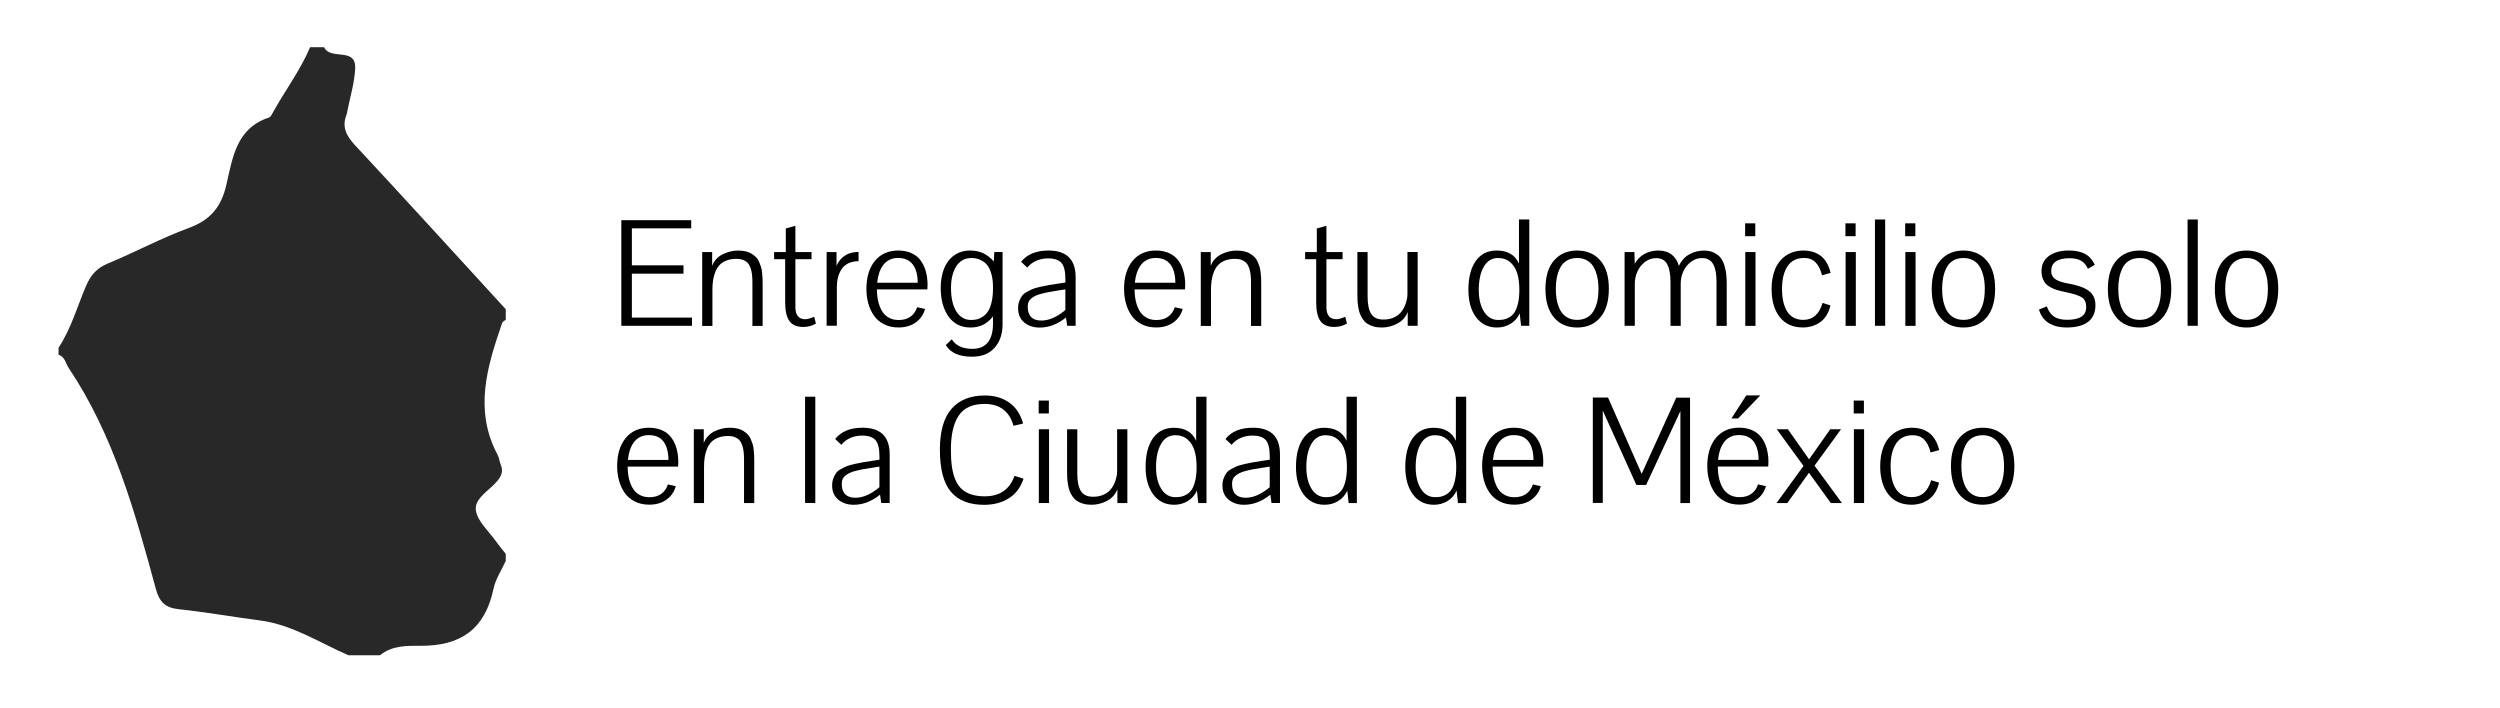 <?xml version="1.0" encoding="utf-8"?>
<!-- Generator: Adobe Illustrator 23.0.4, SVG Export Plug-In . SVG Version: 6.00 Build 0)  -->
<svg version="1.1" id="Capa_1" xmlns="http://www.w3.org/2000/svg" xmlns:xlink="http://www.w3.org/1999/xlink" x="0px" y="0px"
	 width="477px" height="135px" viewBox="0 0 477 135" style="enable-background:new 0 0 477 135;" xml:space="preserve">
<style type="text/css">
	.st0{fill:#282828;}
</style>
<g>
	<path d="M132.03,62.16h-13.48V42.02h13.33v1.54h-11.32v7.07h9.85v1.58h-9.85v8.39h11.47V62.16z"/>
	<path d="M133.98,62.16V48.09h1.9c0,0.11,0,0.26,0,0.44c0,0.18,0,0.47,0,0.86c0,0.39,0,0.71,0,0.97v0.39
		c0.17-0.5,0.44-0.95,0.81-1.34c0.37-0.39,0.78-0.7,1.25-0.92c0.46-0.22,0.94-0.39,1.42-0.51s0.97-0.17,1.44-0.17
		c0.54,0,1.03,0.05,1.48,0.15c0.44,0.1,0.82,0.25,1.13,0.45c0.31,0.2,0.59,0.41,0.83,0.65c0.24,0.23,0.43,0.52,0.58,0.86
		s0.27,0.66,0.37,0.97c0.1,0.31,0.17,0.67,0.21,1.08c0.05,0.41,0.08,0.78,0.09,1.09c0.01,0.31,0.02,0.67,0.02,1.09v8.04h-1.95v-8.3
		c0-0.59-0.03-1.1-0.08-1.54c-0.05-0.44-0.14-0.85-0.28-1.24s-0.32-0.7-0.54-0.94s-0.51-0.43-0.87-0.57
		c-0.35-0.14-0.77-0.21-1.26-0.21c-0.71,0-1.33,0.1-1.87,0.3c-0.54,0.2-0.98,0.48-1.32,0.83c-0.34,0.35-0.62,0.78-0.83,1.29
		c-0.21,0.51-0.36,1.05-0.45,1.62c-0.09,0.56-0.13,1.19-0.13,1.89v6.87H133.98z"/>
	<path d="M155.35,60.44l0.33,1.28c-0.69,0.44-1.5,0.66-2.42,0.66c-1.21,0-2.09-0.37-2.63-1.11s-0.82-1.93-0.82-3.58v-8.24h-2.11
		v-1.36h2.23v-4.5l1.83-0.51v5.01h3.08v1.36h-3.08v9.12c0,1.56,0.63,2.34,1.9,2.34C154.08,60.91,154.64,60.75,155.35,60.44z"/>
	<path d="M159.61,48.09v2.64c0.26-0.63,0.63-1.16,1.11-1.58c0.49-0.42,0.98-0.7,1.49-0.85s1.04-0.23,1.6-0.23v1.77
		c-0.76,0-1.42,0.14-1.97,0.41c-0.55,0.28-0.99,0.66-1.29,1.14c-0.31,0.49-0.53,1.01-0.67,1.58c-0.14,0.57-0.21,1.19-0.21,1.86v7.32
		h-1.95V48.09H159.61z"/>
	<path d="M171.39,47.8c0.95,0,1.8,0.17,2.52,0.5c0.73,0.33,1.31,0.8,1.75,1.4c0.44,0.6,0.77,1.3,0.99,2.08
		c0.22,0.79,0.33,1.66,0.33,2.61c0,0.31-0.01,0.59-0.04,0.83h-9.62c0,0.8,0.08,1.54,0.23,2.23c0.16,0.69,0.39,1.3,0.71,1.85
		s0.75,0.98,1.29,1.29c0.55,0.31,1.18,0.47,1.89,0.47c0.93,0,1.69-0.21,2.28-0.64c0.6-0.43,1.02-1.03,1.27-1.8l1.51,0.33
		c-0.21,0.78-0.58,1.44-1.11,1.99c-0.53,0.55-1.13,0.94-1.79,1.18c-0.66,0.24-1.36,0.36-2.11,0.36h-0.05c-1.04,0-1.96-0.2-2.76-0.61
		c-0.8-0.4-1.44-0.95-1.93-1.64c-0.48-0.69-0.84-1.47-1.08-2.34c-0.24-0.87-0.36-1.8-0.36-2.79c0-2.19,0.53-3.96,1.6-5.3
		C168.01,48.47,169.49,47.8,171.39,47.8z M175.1,53.95c-0.01-1.5-0.32-2.67-0.94-3.49s-1.56-1.24-2.83-1.24
		c-0.62,0-1.17,0.12-1.65,0.37s-0.89,0.59-1.2,1.03s-0.57,0.94-0.75,1.5c-0.18,0.56-0.3,1.17-0.36,1.83H175.1z"/>
	<path d="M185.45,68.06c-2.44,0-4.11-0.74-4.99-2.23l1.14-1.09c0.75,1.21,2.07,1.82,3.95,1.82c1.31,0,2.29-0.42,2.94-1.25
		c0.65-0.83,0.97-2.01,0.97-3.54v-1.4c-1.07,1.41-2.5,2.12-4.27,2.12c-1.8,0-3.2-0.69-4.2-2.08s-1.5-3.22-1.5-5.48
		c0-1.39,0.21-2.61,0.63-3.67c0.42-1.06,1.05-1.9,1.91-2.52c0.85-0.62,1.88-0.94,3.08-0.94c1.83,0,3.32,0.7,4.5,2.1l0.11-1.82h1.57
		v13.8c0,1.83-0.5,3.31-1.51,4.46C188.77,67.49,187.33,68.06,185.45,68.06z M189.46,54.69c0-0.9-0.1-1.69-0.29-2.37
		c-0.19-0.68-0.43-1.22-0.71-1.6c-0.28-0.38-0.61-0.69-1-0.92c-0.39-0.23-0.75-0.39-1.09-0.46c-0.33-0.07-0.68-0.11-1.04-0.11
		c-0.67,0-1.26,0.16-1.77,0.47c-0.51,0.32-0.92,0.75-1.22,1.29c-0.3,0.54-0.52,1.14-0.67,1.79s-0.22,1.35-0.22,2.09
		c0,1.97,0.34,3.49,1.03,4.57c0.68,1.07,1.61,1.61,2.79,1.61c0.41,0,0.8-0.04,1.16-0.13c0.36-0.09,0.73-0.26,1.11-0.52
		c0.39-0.26,0.71-0.59,0.98-1.01c0.27-0.42,0.5-0.99,0.67-1.71s0.27-1.56,0.27-2.52V54.69z"/>
	<path d="M203.39,60.57c-1.57,1.28-3.24,1.93-5.02,1.93c-1.17,0-2.15-0.32-2.94-0.97c-0.78-0.65-1.18-1.56-1.18-2.73
		c0-0.5,0.08-0.94,0.23-1.34s0.33-0.74,0.53-1.02c0.2-0.28,0.52-0.54,0.95-0.77c0.43-0.23,0.81-0.42,1.13-0.55
		c0.33-0.13,0.81-0.27,1.47-0.41s1.17-0.25,1.57-0.32s0.99-0.16,1.79-0.28l1.36-0.21v-0.58c0-1.53-0.25-2.58-0.76-3.16
		c-0.5-0.57-1.36-0.86-2.57-0.86c-0.79,0-1.53,0.15-2.22,0.45s-1.27,0.74-1.73,1.31c0-0.01-0.39-0.38-1.17-1.11
		c1.13-1.43,2.87-2.15,5.23-2.15c3.45,0,5.17,1.7,5.17,5.1v9.26h-1.61L203.39,60.57z M203.28,55.21l-1.35,0.21
		c-0.73,0.11-1.32,0.21-1.78,0.3c-0.46,0.09-0.94,0.19-1.43,0.32s-0.89,0.26-1.17,0.4c-0.28,0.14-0.55,0.31-0.79,0.51
		s-0.42,0.42-0.52,0.68c-0.1,0.26-0.15,0.56-0.15,0.89c0,1.76,0.87,2.64,2.61,2.64c1.46,0,2.98-0.67,4.57-2.01V55.21z"/>
	<path d="M220.55,47.8c0.95,0,1.8,0.17,2.52,0.5c0.73,0.33,1.31,0.8,1.75,1.4c0.44,0.6,0.77,1.3,0.99,2.08
		c0.22,0.79,0.33,1.66,0.33,2.61c0,0.31-0.01,0.59-0.04,0.83h-9.62c0,0.8,0.08,1.54,0.23,2.23c0.16,0.69,0.39,1.3,0.71,1.85
		s0.75,0.98,1.29,1.29c0.55,0.31,1.18,0.47,1.89,0.47c0.93,0,1.69-0.21,2.28-0.64c0.6-0.43,1.02-1.03,1.27-1.8l1.51,0.33
		c-0.21,0.78-0.58,1.44-1.11,1.99c-0.53,0.55-1.13,0.94-1.79,1.18c-0.66,0.24-1.36,0.36-2.11,0.36h-0.05c-1.04,0-1.96-0.2-2.76-0.61
		c-0.8-0.4-1.44-0.95-1.93-1.64c-0.48-0.69-0.84-1.47-1.08-2.34c-0.24-0.87-0.36-1.8-0.36-2.79c0-2.19,0.53-3.96,1.6-5.3
		C217.17,48.47,218.65,47.8,220.55,47.8z M224.26,53.95c-0.01-1.5-0.32-2.67-0.94-3.49s-1.56-1.24-2.83-1.24
		c-0.62,0-1.17,0.12-1.65,0.37s-0.89,0.59-1.2,1.03s-0.57,0.94-0.75,1.5c-0.18,0.56-0.3,1.17-0.36,1.83H224.26z"/>
	<path d="M229.11,62.16V48.09h1.9c0,0.11,0,0.26,0,0.44c0,0.18,0,0.47,0,0.86c0,0.39,0,0.71,0,0.97v0.39
		c0.17-0.5,0.44-0.95,0.81-1.34c0.37-0.39,0.78-0.7,1.25-0.92c0.46-0.22,0.94-0.39,1.42-0.51s0.97-0.17,1.44-0.17
		c0.54,0,1.03,0.05,1.48,0.15c0.44,0.1,0.82,0.25,1.13,0.45c0.31,0.2,0.59,0.41,0.83,0.65c0.24,0.23,0.43,0.52,0.58,0.86
		s0.27,0.66,0.37,0.97c0.1,0.31,0.17,0.67,0.21,1.08c0.05,0.41,0.08,0.78,0.09,1.09c0.01,0.31,0.02,0.67,0.02,1.09v8.04h-1.95v-8.3
		c0-0.59-0.03-1.1-0.08-1.54c-0.05-0.44-0.14-0.85-0.28-1.24s-0.32-0.7-0.54-0.94s-0.51-0.43-0.87-0.57
		c-0.35-0.14-0.77-0.21-1.26-0.21c-0.71,0-1.33,0.1-1.87,0.3c-0.54,0.2-0.98,0.48-1.32,0.83c-0.34,0.35-0.62,0.78-0.83,1.29
		c-0.21,0.51-0.36,1.05-0.45,1.62c-0.09,0.56-0.13,1.19-0.13,1.89v6.87H229.11z"/>
	<path d="M256.67,60.44l0.33,1.28c-0.69,0.44-1.5,0.66-2.42,0.66c-1.21,0-2.09-0.37-2.63-1.11s-0.82-1.93-0.82-3.58v-8.24h-2.11
		v-1.36h2.23v-4.5l1.83-0.51v5.01h3.08v1.36h-3.08v9.12c0,1.56,0.63,2.34,1.9,2.34C255.39,60.91,255.96,60.75,256.67,60.44z"/>
	<path d="M268.54,56.16v-8.08h1.95v14.08h-1.9v-2.64c-0.37,0.97-1.02,1.71-1.96,2.21c-0.94,0.5-1.93,0.76-2.98,0.76
		c-0.6,0-1.14-0.07-1.62-0.21c-0.48-0.14-0.88-0.33-1.2-0.55c-0.32-0.22-0.59-0.51-0.83-0.87c-0.23-0.35-0.41-0.7-0.54-1.04
		s-0.22-0.74-0.3-1.2c-0.07-0.46-0.12-0.87-0.14-1.22c-0.02-0.35-0.03-0.76-0.03-1.23v-8.08h1.95v8.49c0,1.45,0.22,2.54,0.67,3.28
		c0.45,0.74,1.23,1.11,2.35,1.11c0.69,0,1.31-0.11,1.86-0.34c0.55-0.23,0.99-0.52,1.31-0.86c0.33-0.34,0.6-0.74,0.81-1.18
		c0.21-0.44,0.36-0.87,0.44-1.27C268.5,56.91,268.54,56.53,268.54,56.16z"/>
	<path d="M280.17,55.28c0-2.32,0.47-4.15,1.4-5.48c0.94-1.33,2.27-2,3.99-2c2.1,0,3.52,0.83,4.26,2.49v-8.41h1.97v20.28h-1.57
		l-0.26-2.37c-0.36,0.83-0.93,1.48-1.71,1.97c-0.78,0.49-1.66,0.73-2.63,0.73c-1.69,0-3.02-0.66-3.99-1.97
		C280.65,59.2,280.17,57.46,280.17,55.28z M285.86,61.05c0.41,0,0.78-0.03,1.11-0.1s0.69-0.22,1.07-0.45
		c0.38-0.23,0.71-0.55,0.96-0.95s0.47-0.96,0.64-1.69c0.17-0.72,0.25-1.58,0.25-2.56c0-1.19-0.13-2.23-0.39-3.11
		c-0.26-0.88-0.7-1.59-1.33-2.14c-0.62-0.55-1.41-0.82-2.35-0.82c-1.17,0-2.07,0.55-2.71,1.66c-0.64,1.1-0.96,2.59-0.96,4.45
		c0,1.67,0.33,3.04,0.99,4.11C283.81,60.51,284.71,61.05,285.86,61.05z"/>
	<path d="M300.93,47.8c1.81,0,3.27,0.62,4.38,1.86c1.11,1.24,1.66,3.06,1.66,5.44c0,2.37-0.54,4.19-1.63,5.47
		c-1.09,1.28-2.56,1.92-4.42,1.92s-3.34-0.63-4.42-1.91s-1.63-3.08-1.63-5.44c0-2.4,0.55-4.23,1.67-5.48
		C297.63,48.42,299.1,47.8,300.93,47.8z M300.91,49.23c-0.77,0-1.43,0.17-1.98,0.5c-0.55,0.33-0.97,0.8-1.26,1.38
		c-0.29,0.59-0.5,1.21-0.63,1.86c-0.13,0.65-0.19,1.36-0.19,2.13c0,0.61,0.04,1.19,0.11,1.73c0.07,0.54,0.21,1.08,0.4,1.6
		c0.19,0.53,0.44,0.98,0.74,1.35c0.3,0.38,0.69,0.68,1.17,0.91c0.48,0.23,1.03,0.34,1.66,0.34c0.61,0,1.16-0.11,1.64-0.34
		c0.48-0.23,0.87-0.53,1.17-0.9c0.3-0.37,0.54-0.82,0.74-1.34c0.19-0.52,0.33-1.05,0.4-1.6c0.07-0.54,0.11-1.12,0.11-1.73
		c0-0.61-0.04-1.18-0.12-1.72c-0.08-0.54-0.21-1.07-0.41-1.6c-0.19-0.52-0.44-0.97-0.74-1.34s-0.69-0.67-1.17-0.9
		C302.08,49.34,301.53,49.23,300.91,49.23z"/>
	<path d="M311.92,54.14v8.02h-1.95V48.09h1.88l0.06,2.23c0.51-0.88,1.16-1.52,1.95-1.92c0.79-0.4,1.63-0.6,2.53-0.6
		c1.04,0,1.9,0.26,2.56,0.77s1.12,1.23,1.38,2.15c0.47-0.98,1.13-1.71,1.99-2.19c0.86-0.48,1.78-0.72,2.76-0.72
		c0.75,0,1.4,0.13,1.95,0.4s0.97,0.6,1.28,1c0.31,0.4,0.55,0.9,0.73,1.51s0.29,1.18,0.34,1.71c0.05,0.54,0.08,1.14,0.08,1.82v7.92
		h-1.95v-8.35c0-0.71-0.04-1.33-0.13-1.86c-0.09-0.53-0.23-1.01-0.44-1.43c-0.21-0.42-0.49-0.74-0.86-0.96
		c-0.37-0.22-0.81-0.33-1.33-0.33c-0.78,0-1.49,0.24-2.12,0.72c-0.63,0.48-1.11,1.08-1.45,1.81c-0.33,0.73-0.5,1.49-0.5,2.28v8.13
		h-1.95v-8.35c0-1.48-0.21-2.61-0.62-3.4c-0.41-0.79-1.12-1.18-2.12-1.18c-0.8,0-1.51,0.25-2.15,0.74s-1.11,1.11-1.43,1.84
		C312.08,52.55,311.92,53.32,311.92,54.14z"/>
	<path d="M332.97,45.07v-2.46h1.94v2.46H332.97z M333,62.16V48.09h1.95v14.08H333z"/>
	<path d="M338.02,55.16c0-1.44,0.22-2.71,0.67-3.8c0.45-1.09,1.14-1.96,2.08-2.6s2.06-0.96,3.38-0.96c0.57,0,1.1,0.07,1.6,0.21
		c0.5,0.14,0.99,0.36,1.46,0.67c0.47,0.31,0.89,0.76,1.25,1.33c0.36,0.58,0.63,1.27,0.82,2.06l-1.64,0.44
		c-0.29-1.12-0.71-1.95-1.26-2.48c-0.55-0.54-1.26-0.81-2.15-0.81c-1.41,0-2.47,0.53-3.17,1.58c-0.7,1.05-1.05,2.49-1.05,4.31
		c0,0.89,0.08,1.69,0.23,2.39c0.16,0.71,0.39,1.33,0.71,1.86s0.74,0.95,1.27,1.24s1.14,0.43,1.84,0.43c1.83,0,3.05-1.08,3.69-3.23
		l1.5,0.47c-0.17,0.74-0.43,1.39-0.79,1.95c-0.36,0.56-0.78,1-1.27,1.32c-0.48,0.32-0.99,0.56-1.52,0.71
		c-0.53,0.15-1.08,0.23-1.65,0.23c-1.94,0-3.43-0.67-4.46-2C338.53,59.16,338.02,57.38,338.02,55.16z"/>
	<path d="M352.11,45.07v-2.46h1.94v2.46H352.11z M352.14,62.16V48.09h1.95v14.08H352.14z"/>
	<path d="M357.74,62.16V41.88h1.95v20.28H357.74z"/>
	<path d="M363.51,45.07v-2.46h1.94v2.46H363.51z M363.54,62.16V48.09h1.95v14.08H363.54z"/>
	<path d="M374.63,47.8c1.81,0,3.27,0.62,4.38,1.86c1.11,1.24,1.66,3.06,1.66,5.44c0,2.37-0.54,4.19-1.63,5.47
		c-1.09,1.28-2.56,1.92-4.42,1.92s-3.34-0.63-4.42-1.91s-1.63-3.08-1.63-5.44c0-2.4,0.55-4.23,1.67-5.48
		C371.34,48.42,372.8,47.8,374.63,47.8z M374.62,49.23c-0.77,0-1.43,0.17-1.98,0.5c-0.55,0.33-0.97,0.8-1.26,1.38
		c-0.29,0.59-0.5,1.21-0.63,1.86c-0.13,0.65-0.19,1.36-0.19,2.13c0,0.61,0.04,1.19,0.11,1.73c0.07,0.54,0.21,1.08,0.4,1.6
		c0.19,0.53,0.44,0.98,0.74,1.35c0.3,0.38,0.69,0.68,1.17,0.91c0.48,0.23,1.03,0.34,1.66,0.34c0.61,0,1.16-0.11,1.64-0.34
		c0.48-0.23,0.87-0.53,1.17-0.9c0.3-0.37,0.54-0.82,0.74-1.34c0.19-0.52,0.33-1.05,0.4-1.6c0.07-0.54,0.11-1.12,0.11-1.73
		c0-0.61-0.04-1.18-0.12-1.72c-0.08-0.54-0.21-1.07-0.41-1.6c-0.19-0.52-0.44-0.97-0.74-1.34s-0.69-0.67-1.17-0.9
		C375.78,49.34,375.23,49.23,374.62,49.23z"/>
	<path d="M399.7,50.52c-0.89,0.5-1.33,0.76-1.33,0.77c-0.31-0.72-0.75-1.23-1.31-1.55c-0.56-0.32-1.3-0.47-2.22-0.47
		c-1.14,0-2,0.21-2.59,0.62c-0.59,0.41-0.88,1.02-0.88,1.83c0,0.32,0.06,0.61,0.19,0.85s0.28,0.45,0.48,0.61
		c0.2,0.16,0.47,0.31,0.8,0.44c0.34,0.13,0.67,0.24,0.98,0.31s0.71,0.16,1.19,0.25c1.6,0.29,2.8,0.75,3.6,1.37
		c0.8,0.62,1.2,1.51,1.2,2.68c0,1.39-0.46,2.44-1.39,3.17c-0.93,0.73-2.32,1.09-4.18,1.09c-0.56,0-1.1-0.06-1.62-0.17
		s-1.02-0.3-1.5-0.55c-0.48-0.25-0.91-0.61-1.27-1.07c-0.37-0.46-0.64-1.01-0.81-1.63l1.49-0.61c0.33,0.9,0.79,1.55,1.38,1.95
		c0.59,0.4,1.43,0.61,2.52,0.61c2.41,0,3.62-0.81,3.62-2.42c0-0.88-0.28-1.5-0.83-1.86c-0.55-0.36-1.71-0.73-3.48-1.09
		c-0.53-0.11-0.98-0.22-1.34-0.34c-0.36-0.11-0.74-0.27-1.13-0.48c-0.39-0.2-0.7-0.43-0.94-0.69c-0.23-0.26-0.43-0.6-0.58-1.01
		c-0.15-0.41-0.23-0.89-0.23-1.43c0-1.24,0.48-2.2,1.44-2.88c0.96-0.68,2.21-1.02,3.76-1.02c1.25,0,2.26,0.21,3.05,0.62
		C398.58,48.83,399.21,49.53,399.7,50.52z"/>
	<path d="M408.24,47.8c1.81,0,3.27,0.62,4.38,1.86c1.11,1.24,1.66,3.06,1.66,5.44c0,2.37-0.54,4.19-1.63,5.47
		c-1.09,1.28-2.56,1.92-4.42,1.92s-3.34-0.63-4.42-1.91s-1.63-3.08-1.63-5.44c0-2.4,0.55-4.23,1.67-5.48
		C404.95,48.42,406.42,47.8,408.24,47.8z M408.23,49.23c-0.77,0-1.43,0.17-1.98,0.5c-0.55,0.33-0.97,0.8-1.26,1.38
		c-0.29,0.59-0.5,1.21-0.63,1.86c-0.13,0.65-0.19,1.36-0.19,2.13c0,0.61,0.04,1.19,0.11,1.73c0.07,0.54,0.21,1.08,0.4,1.6
		c0.19,0.53,0.44,0.98,0.74,1.35c0.3,0.38,0.69,0.68,1.17,0.91c0.48,0.23,1.03,0.34,1.66,0.34c0.61,0,1.16-0.11,1.64-0.34
		c0.48-0.23,0.87-0.53,1.17-0.9c0.3-0.37,0.54-0.82,0.74-1.34c0.19-0.52,0.33-1.05,0.4-1.6c0.07-0.54,0.11-1.12,0.11-1.73
		c0-0.61-0.04-1.18-0.12-1.72c-0.08-0.54-0.21-1.07-0.41-1.6c-0.19-0.52-0.44-0.97-0.74-1.34s-0.69-0.67-1.17-0.9
		C409.39,49.34,408.84,49.23,408.23,49.23z"/>
	<path d="M417.39,62.16V41.88h1.95v20.28H417.39z"/>
	<path d="M428.65,47.8c1.81,0,3.27,0.62,4.38,1.86c1.11,1.24,1.66,3.06,1.66,5.44c0,2.37-0.54,4.19-1.63,5.47
		c-1.09,1.28-2.56,1.92-4.42,1.92s-3.34-0.63-4.42-1.91s-1.63-3.08-1.63-5.44c0-2.4,0.55-4.23,1.67-5.48
		C425.35,48.42,426.82,47.8,428.65,47.8z M428.63,49.23c-0.77,0-1.43,0.17-1.98,0.5c-0.55,0.33-0.97,0.8-1.26,1.38
		c-0.29,0.59-0.5,1.21-0.63,1.86c-0.13,0.65-0.19,1.36-0.19,2.13c0,0.61,0.04,1.19,0.11,1.73c0.07,0.54,0.21,1.08,0.4,1.6
		c0.19,0.53,0.44,0.98,0.74,1.35c0.3,0.38,0.69,0.68,1.17,0.91c0.48,0.23,1.03,0.34,1.66,0.34c0.61,0,1.16-0.11,1.64-0.34
		c0.48-0.23,0.87-0.53,1.17-0.9c0.3-0.37,0.54-0.82,0.74-1.34c0.19-0.52,0.33-1.05,0.4-1.6c0.07-0.54,0.11-1.12,0.11-1.73
		c0-0.61-0.04-1.18-0.12-1.72c-0.08-0.54-0.21-1.07-0.41-1.6c-0.19-0.52-0.44-0.97-0.74-1.34s-0.69-0.67-1.17-0.9
		C429.8,49.34,429.25,49.23,428.63,49.23z"/>
	<path d="M123.83,81.61c0.95,0,1.8,0.17,2.52,0.5c0.73,0.33,1.31,0.8,1.75,1.4s0.77,1.29,0.99,2.08c0.22,0.79,0.33,1.66,0.33,2.61
		c0,0.31-0.01,0.59-0.04,0.83h-9.62c0,0.8,0.08,1.54,0.23,2.23c0.16,0.68,0.39,1.3,0.71,1.85c0.32,0.55,0.75,0.98,1.29,1.29
		c0.55,0.31,1.18,0.47,1.89,0.47c0.93,0,1.69-0.21,2.28-0.64c0.6-0.43,1.02-1.03,1.27-1.8l1.51,0.33c-0.21,0.78-0.58,1.44-1.11,1.99
		s-1.13,0.94-1.79,1.18c-0.66,0.24-1.36,0.36-2.11,0.36h-0.05c-1.04,0-1.96-0.2-2.76-0.61s-1.44-0.95-1.93-1.64
		c-0.48-0.69-0.84-1.47-1.08-2.34c-0.24-0.87-0.36-1.8-0.36-2.79c0-2.19,0.53-3.96,1.6-5.3C120.44,82.28,121.93,81.61,123.83,81.61z
		 M127.54,87.76c-0.01-1.5-0.32-2.67-0.94-3.5c-0.61-0.83-1.56-1.24-2.83-1.24c-0.62,0-1.17,0.12-1.65,0.37
		c-0.49,0.25-0.89,0.59-1.2,1.03c-0.32,0.44-0.57,0.94-0.75,1.5c-0.18,0.56-0.3,1.17-0.36,1.83H127.54z"/>
	<path d="M132.38,95.97V81.9h1.9c0,0.11,0,0.26,0,0.44s0,0.47,0,0.86c0,0.39,0,0.71,0,0.97v0.38c0.17-0.5,0.44-0.95,0.81-1.34
		c0.37-0.39,0.78-0.7,1.25-0.92c0.46-0.22,0.94-0.39,1.42-0.51c0.49-0.11,0.97-0.17,1.44-0.17c0.54,0,1.03,0.05,1.48,0.15
		c0.44,0.1,0.82,0.25,1.13,0.45s0.59,0.41,0.83,0.65c0.24,0.23,0.43,0.52,0.58,0.86c0.15,0.34,0.27,0.66,0.37,0.97
		c0.1,0.31,0.17,0.67,0.21,1.08s0.08,0.78,0.09,1.09c0.01,0.31,0.02,0.67,0.02,1.09v8.04h-1.95v-8.3c0-0.59-0.03-1.1-0.08-1.54
		c-0.05-0.44-0.14-0.85-0.28-1.24c-0.14-0.39-0.32-0.7-0.54-0.94c-0.22-0.24-0.51-0.43-0.87-0.57c-0.35-0.14-0.77-0.21-1.26-0.21
		c-0.71,0-1.33,0.1-1.87,0.3c-0.54,0.2-0.98,0.48-1.32,0.83s-0.62,0.78-0.83,1.29c-0.21,0.51-0.36,1.05-0.45,1.62
		c-0.09,0.56-0.13,1.19-0.13,1.89v6.87H132.38z"/>
	<path d="M153.61,95.97V75.69h1.95v20.28H153.61z"/>
	<path d="M167.91,94.38c-1.57,1.28-3.24,1.93-5.02,1.93c-1.17,0-2.15-0.32-2.94-0.97s-1.18-1.56-1.18-2.73
		c0-0.5,0.08-0.94,0.23-1.34c0.15-0.4,0.33-0.74,0.53-1.02c0.2-0.28,0.52-0.54,0.95-0.77c0.43-0.23,0.81-0.42,1.13-0.55
		c0.33-0.13,0.81-0.27,1.47-0.41s1.17-0.25,1.57-0.32c0.39-0.07,0.99-0.16,1.79-0.28l1.36-0.21v-0.58c0-1.53-0.25-2.58-0.76-3.16
		c-0.5-0.57-1.36-0.86-2.57-0.86c-0.79,0-1.53,0.15-2.22,0.45s-1.27,0.74-1.73,1.31c0-0.01-0.39-0.38-1.17-1.11
		c1.13-1.43,2.87-2.15,5.23-2.15c3.45,0,5.17,1.7,5.17,5.1v9.26h-1.61L167.91,94.38z M167.8,89.03l-1.35,0.21
		c-0.73,0.11-1.32,0.21-1.78,0.29c-0.46,0.09-0.94,0.19-1.43,0.32c-0.5,0.12-0.89,0.26-1.17,0.4c-0.28,0.14-0.55,0.31-0.79,0.51
		s-0.42,0.42-0.52,0.68c-0.1,0.26-0.15,0.55-0.15,0.89c0,1.76,0.87,2.64,2.61,2.64c1.46,0,2.98-0.67,4.57-2.01V89.03z"/>
	<path d="M187.9,75.46c1.83,0,3.38,0.45,4.66,1.35c1.28,0.9,2.16,2.24,2.65,4l-1.84,0.43c-0.33-1.28-0.95-2.3-1.87-3.05
		c-0.92-0.75-2.14-1.12-3.66-1.12c-2.28,0-3.92,0.74-4.92,2.23c-1,1.49-1.49,3.66-1.49,6.52c0,1.22,0.06,2.28,0.19,3.19
		s0.34,1.73,0.64,2.46c0.3,0.73,0.7,1.33,1.19,1.8c0.49,0.46,1.1,0.82,1.84,1.06c0.73,0.24,1.6,0.37,2.6,0.37
		c2.85,0,4.75-1.3,5.68-3.91l1.72,0.54c-0.55,1.66-1.48,2.91-2.8,3.74c-1.32,0.83-2.89,1.25-4.71,1.25c-2.84,0-4.96-0.83-6.36-2.5
		c-1.39-1.67-2.09-4.33-2.09-8c0-3.54,0.75-6.15,2.24-7.84C183.05,76.3,185.17,75.46,187.9,75.46z"/>
	<path d="M198.18,78.89v-2.46h1.94v2.46H198.18z M198.21,95.97V81.9h1.95v14.08H198.21z"/>
	<path d="M213.15,89.98V81.9h1.95v14.08h-1.9v-2.64c-0.37,0.97-1.02,1.71-1.96,2.21c-0.94,0.5-1.93,0.76-2.98,0.76
		c-0.6,0-1.14-0.07-1.62-0.21c-0.48-0.14-0.88-0.33-1.2-0.55c-0.32-0.22-0.59-0.51-0.83-0.87c-0.23-0.35-0.41-0.7-0.54-1.04
		c-0.12-0.34-0.22-0.74-0.3-1.2c-0.07-0.46-0.12-0.87-0.14-1.22c-0.02-0.35-0.03-0.76-0.03-1.23V81.9h1.95v8.49
		c0,1.45,0.22,2.54,0.67,3.28c0.45,0.74,1.23,1.11,2.35,1.11c0.69,0,1.31-0.11,1.86-0.34c0.55-0.23,0.99-0.52,1.31-0.86
		c0.33-0.34,0.6-0.74,0.81-1.18c0.21-0.45,0.36-0.87,0.44-1.27C213.11,90.73,213.15,90.34,213.15,89.98z"/>
	<path d="M218.58,89.1c0-2.32,0.47-4.15,1.4-5.48c0.94-1.33,2.27-2,3.99-2c2.1,0,3.52,0.83,4.26,2.49v-8.41h1.97v20.28h-1.57
		l-0.26-2.37c-0.36,0.83-0.93,1.48-1.71,1.97c-0.78,0.49-1.66,0.73-2.63,0.73c-1.69,0-3.02-0.66-3.99-1.97
		C219.07,93.01,218.58,91.27,218.58,89.1z M224.28,94.86c0.41,0,0.78-0.03,1.11-0.1c0.33-0.07,0.69-0.22,1.07-0.45
		c0.38-0.23,0.71-0.55,0.96-0.95c0.26-0.4,0.47-0.96,0.64-1.69s0.25-1.58,0.25-2.56c0-1.19-0.13-2.23-0.39-3.11
		c-0.26-0.88-0.7-1.59-1.33-2.14c-0.62-0.55-1.41-0.82-2.35-0.82c-1.17,0-2.07,0.55-2.71,1.66c-0.64,1.11-0.96,2.59-0.96,4.45
		c0,1.67,0.33,3.04,0.99,4.11C222.23,94.33,223.13,94.86,224.28,94.86z"/>
	<path d="M242.38,94.38c-1.57,1.28-3.24,1.93-5.02,1.93c-1.17,0-2.15-0.32-2.94-0.97s-1.18-1.56-1.18-2.73
		c0-0.5,0.08-0.94,0.23-1.34c0.15-0.4,0.33-0.74,0.53-1.02c0.2-0.28,0.52-0.54,0.95-0.77c0.43-0.23,0.81-0.42,1.13-0.55
		c0.33-0.13,0.81-0.27,1.47-0.41s1.17-0.25,1.57-0.32c0.39-0.07,0.99-0.16,1.79-0.28l1.36-0.21v-0.58c0-1.53-0.25-2.58-0.76-3.16
		c-0.5-0.57-1.36-0.86-2.57-0.86c-0.79,0-1.53,0.15-2.22,0.45s-1.27,0.74-1.73,1.31c0-0.01-0.39-0.38-1.17-1.11
		c1.13-1.43,2.87-2.15,5.23-2.15c3.45,0,5.17,1.7,5.17,5.1v9.26h-1.61L242.38,94.38z M242.27,89.03l-1.35,0.21
		c-0.73,0.11-1.32,0.21-1.78,0.29c-0.46,0.09-0.94,0.19-1.43,0.32c-0.5,0.12-0.89,0.26-1.17,0.4c-0.28,0.14-0.55,0.31-0.79,0.51
		s-0.42,0.42-0.52,0.68c-0.1,0.26-0.15,0.55-0.15,0.89c0,1.76,0.87,2.64,2.61,2.64c1.46,0,2.98-0.67,4.57-2.01V89.03z"/>
	<path d="M247.27,89.1c0-2.32,0.47-4.15,1.4-5.48c0.94-1.33,2.27-2,3.99-2c2.1,0,3.52,0.83,4.26,2.49v-8.41h1.97v20.28h-1.57
		l-0.26-2.37c-0.36,0.83-0.93,1.48-1.71,1.97c-0.78,0.49-1.66,0.73-2.63,0.73c-1.69,0-3.02-0.66-3.99-1.97
		C247.75,93.01,247.27,91.27,247.27,89.1z M252.96,94.86c0.41,0,0.78-0.03,1.11-0.1c0.33-0.07,0.69-0.22,1.07-0.45
		c0.38-0.23,0.71-0.55,0.96-0.95c0.26-0.4,0.47-0.96,0.64-1.69s0.25-1.58,0.25-2.56c0-1.19-0.13-2.23-0.39-3.11
		c-0.26-0.88-0.7-1.59-1.33-2.14c-0.62-0.55-1.41-0.82-2.35-0.82c-1.17,0-2.07,0.55-2.71,1.66c-0.64,1.11-0.96,2.59-0.96,4.45
		c0,1.67,0.33,3.04,0.99,4.11C250.91,94.33,251.82,94.86,252.96,94.86z"/>
	<path d="M268.13,89.1c0-2.32,0.47-4.15,1.4-5.48c0.94-1.33,2.27-2,3.99-2c2.1,0,3.52,0.83,4.26,2.49v-8.41h1.97v20.28h-1.57
		l-0.26-2.37c-0.36,0.83-0.93,1.48-1.71,1.97c-0.78,0.49-1.66,0.73-2.63,0.73c-1.69,0-3.02-0.66-3.99-1.97
		C268.61,93.01,268.13,91.27,268.13,89.1z M273.82,94.86c0.41,0,0.78-0.03,1.11-0.1c0.33-0.07,0.69-0.22,1.07-0.45
		c0.38-0.23,0.71-0.55,0.96-0.95c0.26-0.4,0.47-0.96,0.64-1.69s0.25-1.58,0.25-2.56c0-1.19-0.13-2.23-0.39-3.11
		c-0.26-0.88-0.7-1.59-1.33-2.14c-0.62-0.55-1.41-0.82-2.35-0.82c-1.17,0-2.07,0.55-2.71,1.66c-0.64,1.11-0.96,2.59-0.96,4.45
		c0,1.67,0.33,3.04,0.99,4.11C271.77,94.33,272.68,94.86,273.82,94.86z"/>
	<path d="M288.87,81.61c0.95,0,1.8,0.17,2.52,0.5c0.73,0.33,1.31,0.8,1.75,1.4s0.77,1.29,0.99,2.08c0.22,0.79,0.33,1.66,0.33,2.61
		c0,0.31-0.01,0.59-0.04,0.83h-9.62c0,0.8,0.08,1.54,0.23,2.23c0.16,0.68,0.39,1.3,0.71,1.85c0.32,0.55,0.75,0.98,1.29,1.29
		c0.55,0.31,1.18,0.47,1.89,0.47c0.93,0,1.69-0.21,2.28-0.64c0.6-0.43,1.02-1.03,1.27-1.8l1.51,0.33c-0.21,0.78-0.58,1.44-1.11,1.99
		s-1.13,0.94-1.79,1.18c-0.66,0.24-1.36,0.36-2.11,0.36h-0.05c-1.04,0-1.96-0.2-2.76-0.61s-1.44-0.95-1.93-1.64
		c-0.48-0.69-0.84-1.47-1.08-2.34c-0.24-0.87-0.36-1.8-0.36-2.79c0-2.19,0.53-3.96,1.6-5.3C285.49,82.28,286.97,81.61,288.87,81.61z
		 M292.59,87.76c-0.01-1.5-0.32-2.67-0.94-3.5c-0.61-0.83-1.56-1.24-2.83-1.24c-0.62,0-1.17,0.12-1.65,0.37
		c-0.49,0.25-0.89,0.59-1.2,1.03c-0.32,0.44-0.57,0.94-0.75,1.5c-0.18,0.56-0.3,1.17-0.36,1.83H292.59z"/>
	<path d="M303.91,95.97V75.85h2.9l6.42,14.56l6.6-14.54h2.63v20.12h-1.84V78.43l-6.54,14.1h-1.86l-6.41-14.19v17.62H303.91z"/>
	<path d="M331.83,81.6c0.95,0,1.8,0.17,2.52,0.5c0.73,0.33,1.31,0.8,1.75,1.4c0.44,0.6,0.77,1.29,0.99,2.08
		c0.22,0.79,0.33,1.66,0.33,2.61c0,0.31-0.01,0.59-0.04,0.83h-9.62c0,0.8,0.08,1.54,0.23,2.23c0.16,0.68,0.39,1.3,0.71,1.85
		c0.32,0.55,0.75,0.98,1.29,1.29c0.55,0.31,1.18,0.47,1.89,0.47c0.93,0,1.69-0.21,2.28-0.64c0.6-0.43,1.02-1.03,1.27-1.8l1.51,0.33
		c-0.21,0.78-0.58,1.44-1.11,1.99s-1.13,0.94-1.79,1.18c-0.66,0.24-1.36,0.36-2.11,0.36h-0.05c-1.04,0-1.96-0.2-2.76-0.61
		s-1.44-0.95-1.93-1.64c-0.48-0.69-0.84-1.47-1.08-2.34c-0.24-0.87-0.36-1.79-0.36-2.79c0-2.19,0.53-3.96,1.6-5.3
		C328.45,82.27,329.93,81.6,331.83,81.6z M335.54,87.75c-0.01-1.5-0.32-2.67-0.94-3.5c-0.61-0.83-1.56-1.24-2.83-1.24
		c-0.62,0-1.17,0.12-1.65,0.37c-0.49,0.25-0.89,0.59-1.2,1.03c-0.32,0.44-0.57,0.94-0.75,1.5c-0.18,0.56-0.3,1.17-0.36,1.83H335.54z
		 M333.19,75.44h2.68l-4.24,4.4h-1.27L333.19,75.44z"/>
	<path d="M344.11,88.9l-5.1-7h2.12l4.04,5.74l4.04-5.74h2.06l-5.06,6.95l5.23,7.13h-2.12l-4.17-5.78l-4.13,5.78h-2.06L344.11,88.9z"
		/>
	<path d="M353.69,78.89v-2.46h1.94v2.46H353.69z M353.72,95.97V81.9h1.95v14.08H353.72z"/>
	<path d="M358.74,88.97c0-1.44,0.22-2.71,0.67-3.8c0.45-1.09,1.14-1.96,2.08-2.6c0.94-0.64,2.06-0.96,3.38-0.96
		c0.57,0,1.1,0.07,1.6,0.21s0.99,0.36,1.46,0.67c0.47,0.31,0.89,0.76,1.25,1.33c0.36,0.58,0.63,1.27,0.82,2.06l-1.64,0.44
		c-0.29-1.12-0.71-1.95-1.26-2.48c-0.55-0.54-1.26-0.8-2.15-0.8c-1.41,0-2.47,0.52-3.17,1.58c-0.7,1.05-1.05,2.49-1.05,4.31
		c0,0.89,0.08,1.69,0.23,2.39c0.16,0.71,0.39,1.33,0.71,1.86s0.74,0.95,1.27,1.24s1.14,0.43,1.84,0.43c1.83,0,3.05-1.08,3.69-3.23
		l1.5,0.47c-0.17,0.74-0.43,1.39-0.79,1.95s-0.78,1-1.27,1.32s-0.99,0.56-1.52,0.71c-0.53,0.15-1.08,0.23-1.65,0.23
		c-1.94,0-3.43-0.67-4.46-2C359.25,92.97,358.74,91.19,358.74,88.97z"/>
	<path d="M378.3,81.61c1.81,0,3.27,0.62,4.38,1.86c1.11,1.24,1.66,3.06,1.66,5.44c0,2.37-0.54,4.19-1.63,5.47
		c-1.09,1.28-2.56,1.92-4.42,1.92s-3.34-0.63-4.42-1.91s-1.63-3.08-1.63-5.44c0-2.4,0.55-4.23,1.67-5.48
		C375.01,82.23,376.48,81.61,378.3,81.61z M378.29,83.04c-0.77,0-1.43,0.17-1.98,0.5c-0.55,0.33-0.97,0.8-1.26,1.38
		s-0.5,1.21-0.63,1.86c-0.13,0.65-0.19,1.36-0.19,2.13c0,0.62,0.04,1.19,0.11,1.73c0.07,0.54,0.21,1.08,0.4,1.6
		c0.19,0.53,0.44,0.98,0.74,1.36s0.69,0.68,1.17,0.91c0.48,0.23,1.03,0.34,1.66,0.34c0.61,0,1.16-0.12,1.64-0.34
		c0.48-0.23,0.87-0.53,1.17-0.9c0.3-0.37,0.54-0.82,0.74-1.34c0.19-0.52,0.33-1.05,0.4-1.6c0.07-0.54,0.11-1.12,0.11-1.73
		c0-0.61-0.04-1.18-0.12-1.72c-0.08-0.54-0.21-1.07-0.41-1.6c-0.19-0.52-0.44-0.97-0.74-1.34c-0.3-0.37-0.69-0.67-1.17-0.9
		S378.9,83.04,378.29,83.04z"/>
</g>
<path class="st0" d="M59.17,9c0.89,0,1.78,0,2.67,0c1.17,2.59,6.12-0.1,5.93,4.06c-0.12,2.74-0.97,5.44-1.5,8.16
	c-0.04,0.22-0.06,0.44-0.15,0.65c-0.94,2.38-0.03,4.07,1.66,5.88C77.42,38.1,86.94,48.57,96.5,59c0,0.66,0,1.34,0,2
	c-0.24,0.2-0.6,0.37-0.69,0.63c-2.86,8.3-5.43,16.6-0.86,25.17c0.31,0.58,0.35,1.28,0.6,1.89c0.49,1.16,0.18,2.03-0.6,3
	c-1.5,1.86-4.43,3.34-4.16,5.61c0.25,2.13,2.48,4.05,3.88,6.04c0.57,0.81,1.22,1.56,1.83,2.34c0,0.44,0,0.89,0,1.34
	c-0.81,1.78-1.96,3.49-2.35,5.36c-1.6,7.63-6.21,10.88-13.91,10.84c-2.52-0.02-5.47-0.08-7.74,1.81c-2,0-4,0-6,0
	c-5.56-2.41-10.71-5.84-16.9-6.65c-5.16-0.67-10.3-1.59-15.47-2.14c-2.6-0.27-3.72-1.37-4.4-3.9c-3.98-14.65-8.02-29.28-16.62-42.12
	c-0.59-0.89-0.7-2.14-1.94-2.53c0-0.44,0-0.89,0-1.34c2.4-3.63,3.55-7.83,5.24-11.78c0.89-2.07,2.05-3.43,4.17-4.3
	c5.22-2.16,10.22-4.86,15.51-6.8c4.06-1.5,6.11-3.99,7.08-8.13c1.2-5.14,1.86-10.88,8.17-12.92c0.27-0.09,0.46-0.47,0.62-0.76
	C54.29,17.39,57.27,13.5,59.17,9z"/>
<g>
</g>
<g>
</g>
<g>
</g>
<g>
</g>
<g>
</g>
<g>
</g>
<g>
</g>
<g>
</g>
<g>
</g>
<g>
</g>
<g>
</g>
<g>
</g>
<g>
</g>
<g>
</g>
<g>
</g>
</svg>
